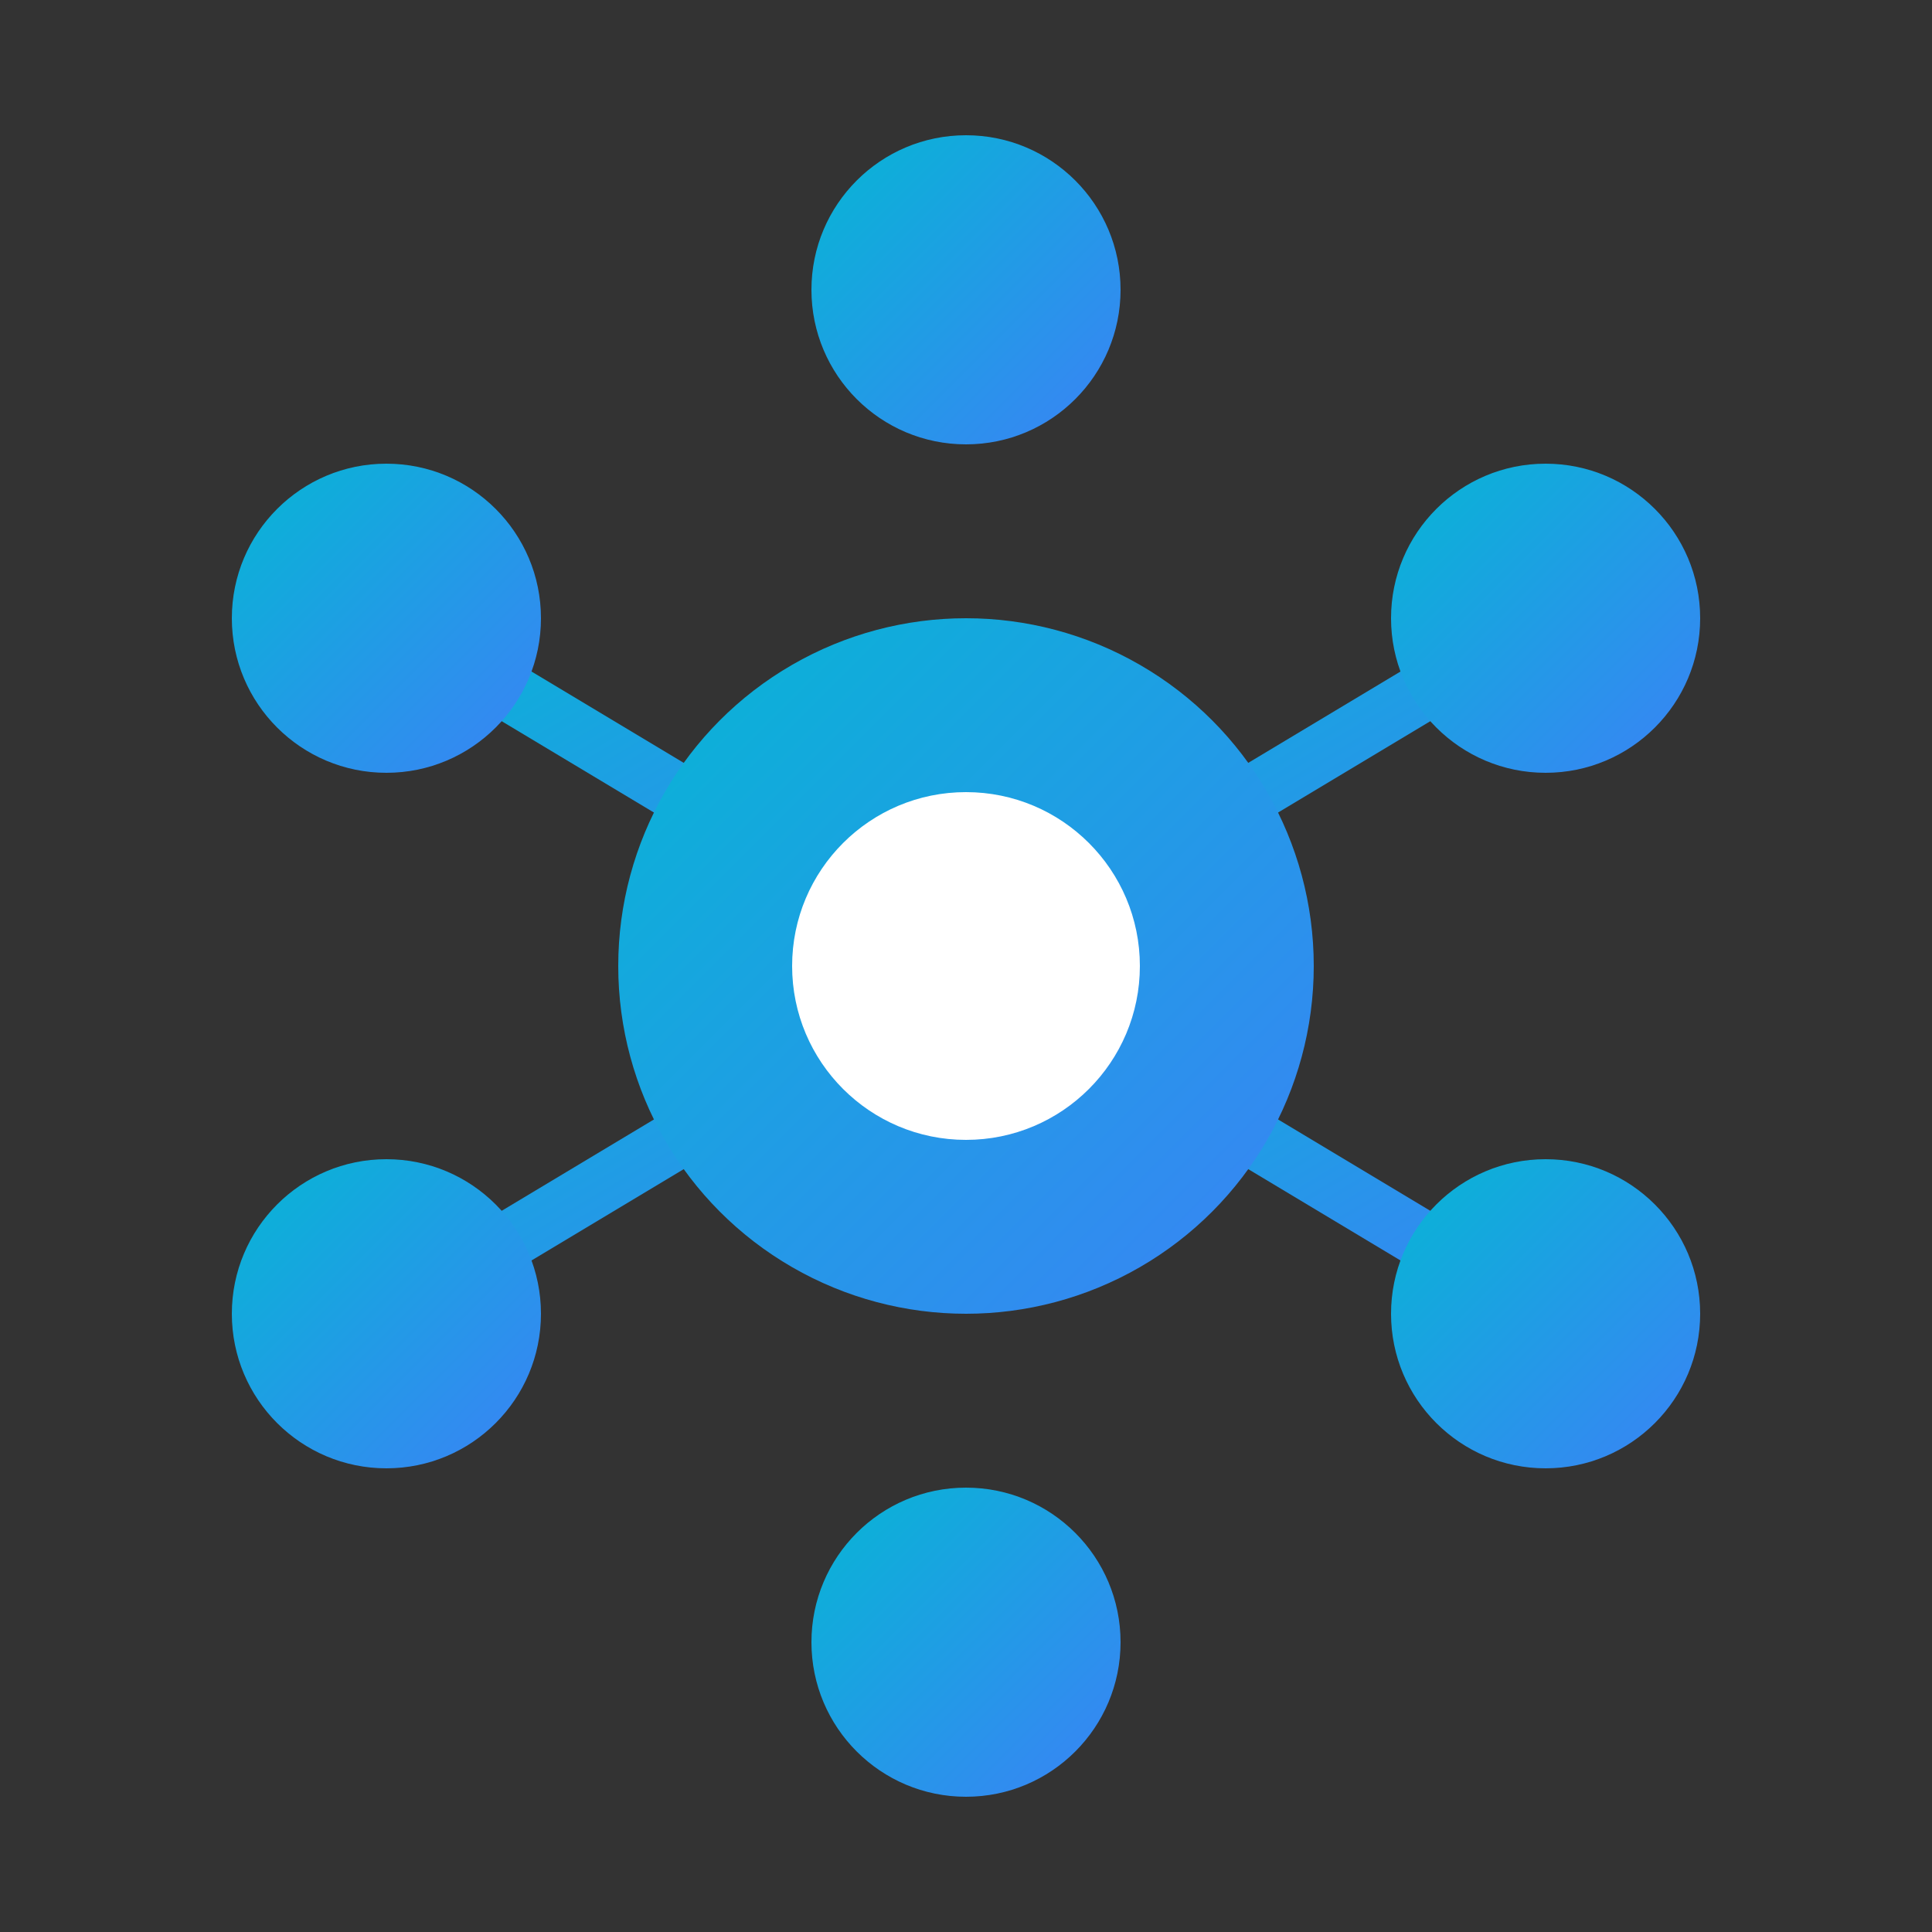 <svg xmlns="http://www.w3.org/2000/svg" viewBox="0 0 100 100" width="48" height="48">
  <rect x="0" y="0" width="100" height="100" fill="#333333" stroke="none"/>
  <defs>
    <linearGradient id="axhive-gradient" x1="0%" y1="0%" x2="100%" y2="100%">
      <stop offset="0%" style="stop-color:#06b6d4"/>
      <stop offset="100%" style="stop-color:#3b82f6"/>
    </linearGradient>
  </defs>
  
  <!-- Connection lines (thicker for medium size) -->
  <line x1="50" y1="50" x2="50" y2="15" stroke="url(#axhive-gradient)" stroke-width="3"/>
  <line x1="50" y1="50" x2="80" y2="32" stroke="url(#axhive-gradient)" stroke-width="3"/>
  <line x1="50" y1="50" x2="80" y2="68" stroke="url(#axhive-gradient)" stroke-width="3"/>
  <line x1="50" y1="50" x2="50" y2="85" stroke="url(#axhive-gradient)" stroke-width="3"/>
  <line x1="50" y1="50" x2="20" y2="68" stroke="url(#axhive-gradient)" stroke-width="3"/>
  <line x1="50" y1="50" x2="20" y2="32" stroke="url(#axhive-gradient)" stroke-width="3"/>
  
  <!-- Outer nodes -->
  <circle cx="50" cy="15" r="8" fill="url(#axhive-gradient)"/>
  <circle cx="80" cy="32" r="8" fill="url(#axhive-gradient)"/>
  <circle cx="80" cy="68" r="8" fill="url(#axhive-gradient)"/>
  <circle cx="50" cy="85" r="8" fill="url(#axhive-gradient)"/>
  <circle cx="20" cy="68" r="8" fill="url(#axhive-gradient)"/>
  <circle cx="20" cy="32" r="8" fill="url(#axhive-gradient)"/>
  
  <!-- Center hub -->
  <circle cx="50" cy="50" r="18" fill="url(#axhive-gradient)"/>
  <circle cx="50" cy="50" r="9" fill="white"/>
</svg>
